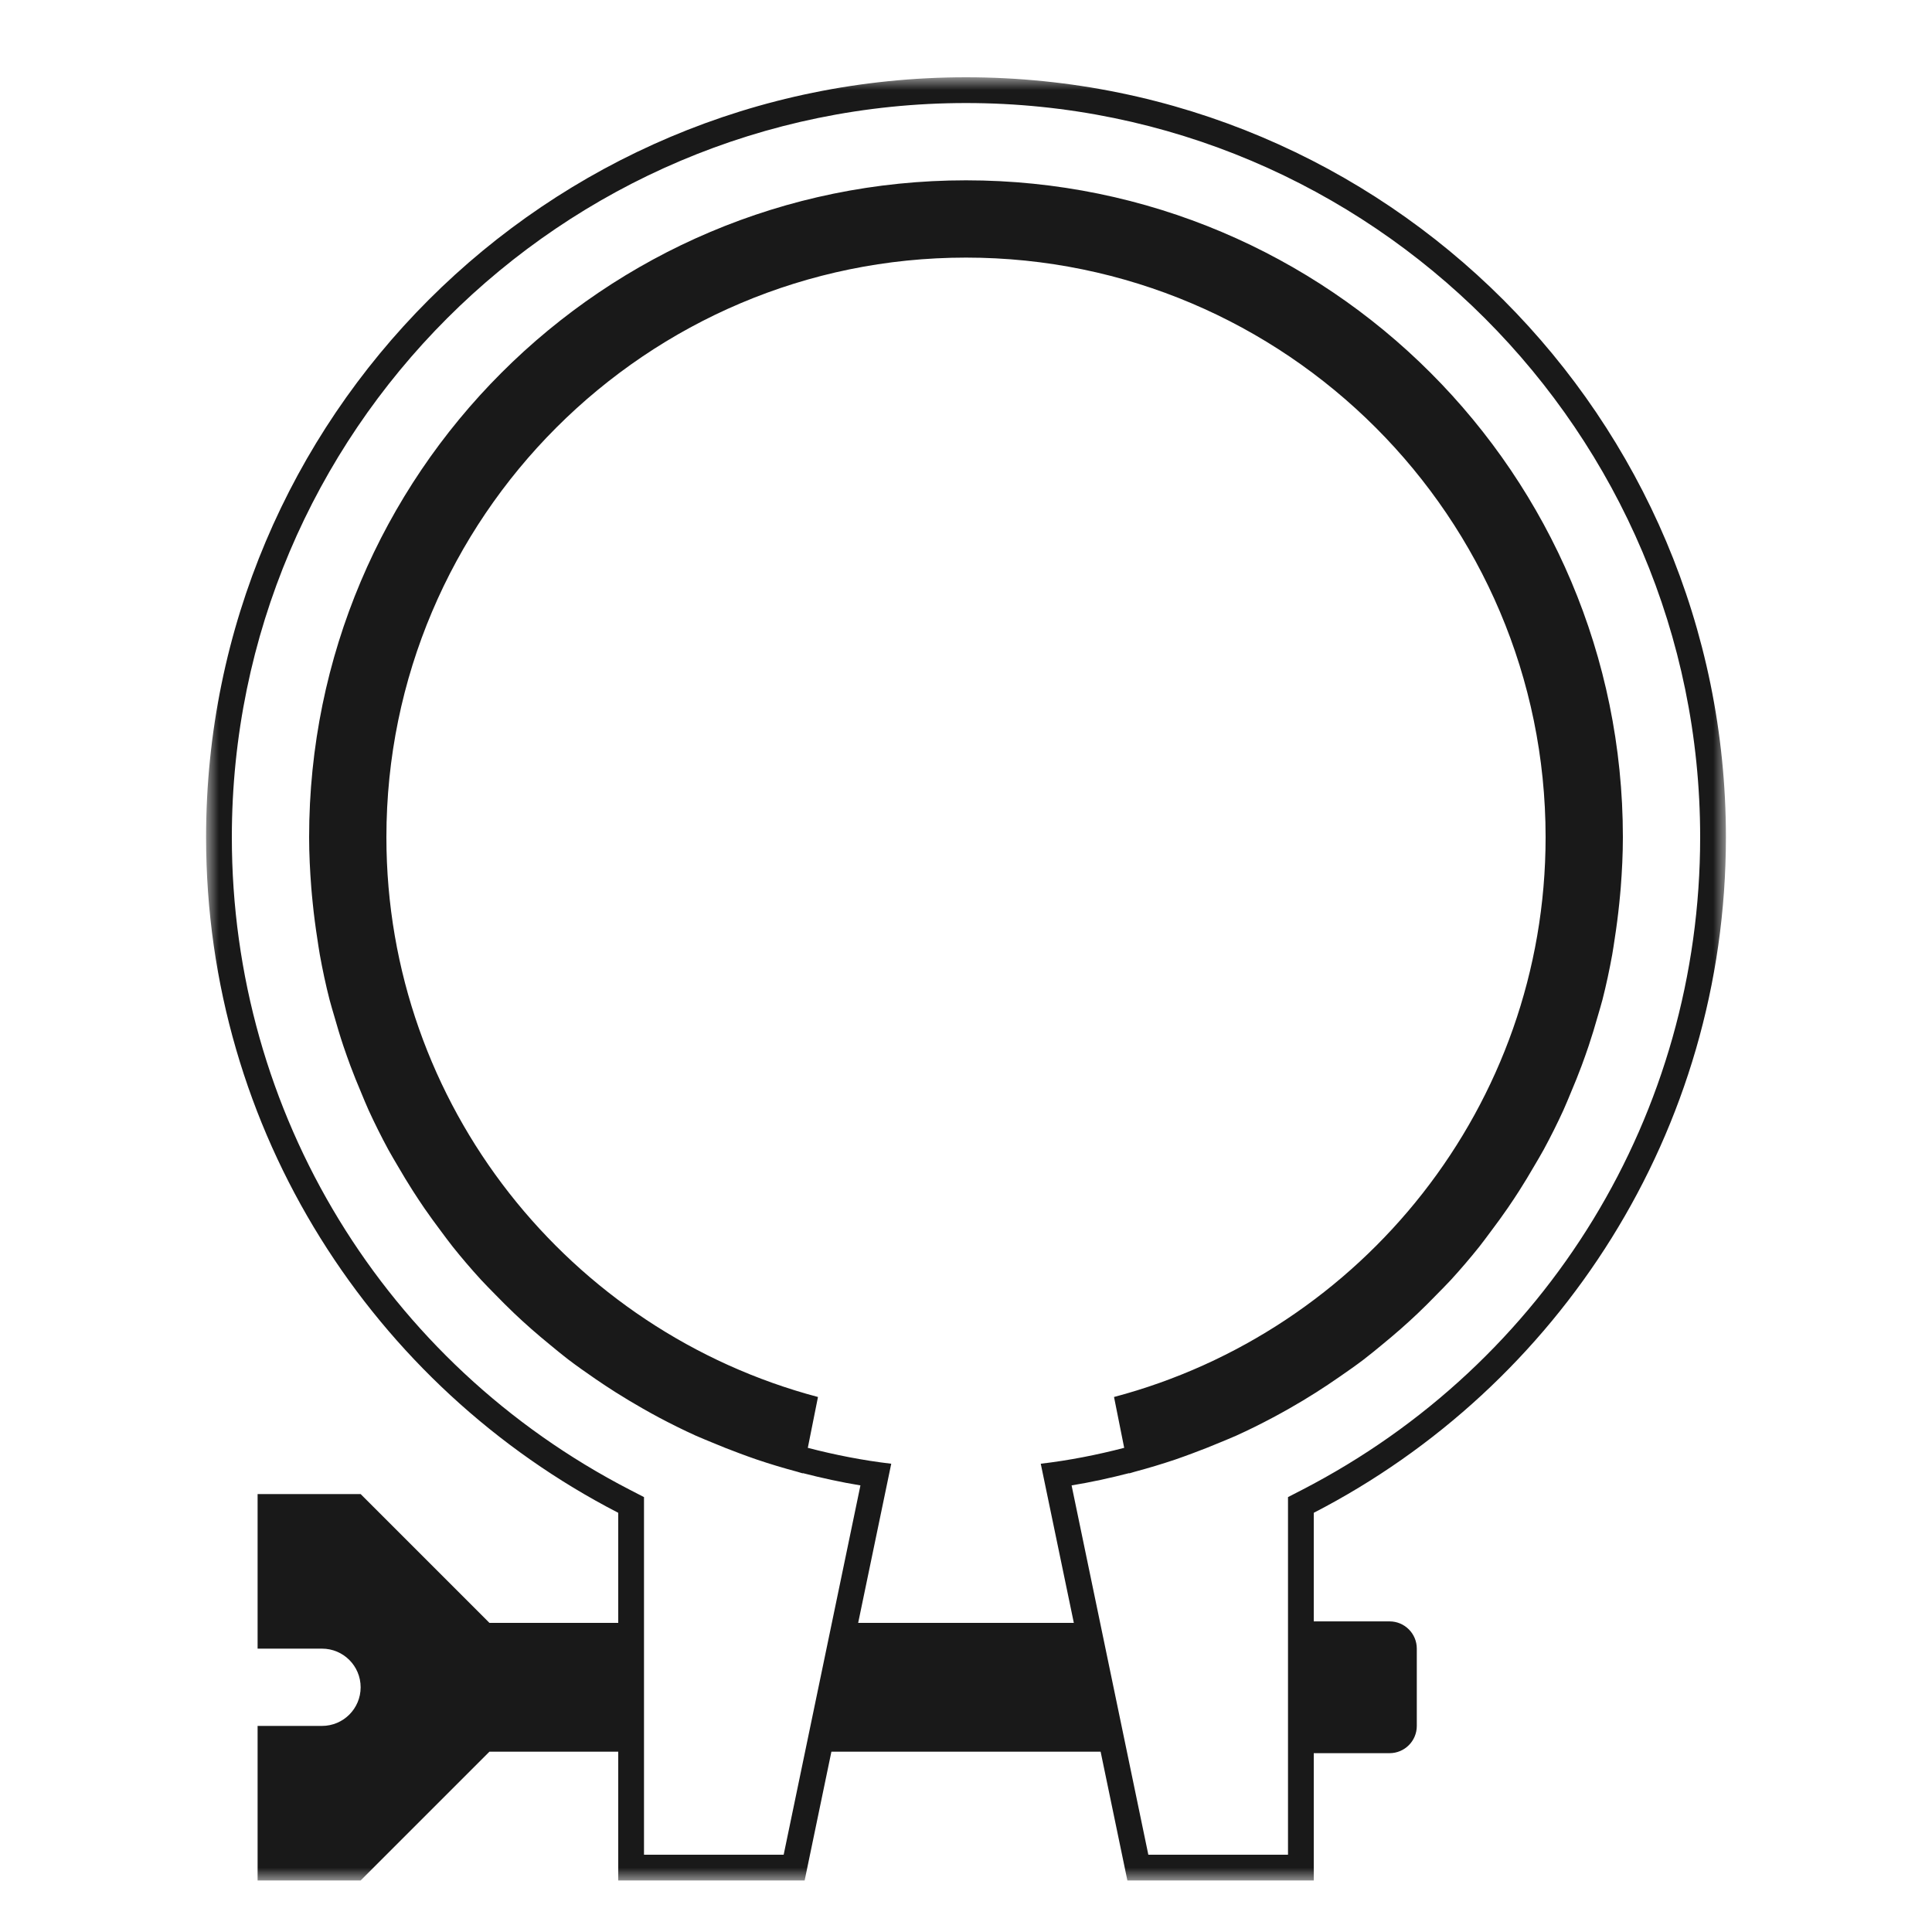 <?xml version="1.0" encoding="UTF-8"?>
<svg width="75px" height="75px" viewBox="0 0 75 75" version="1.1" xmlns="http://www.w3.org/2000/svg" xmlns:xlink="http://www.w3.org/1999/xlink">
    <title>mdpi/Icon 75 x 75 Schellen Grau </title>
    <defs>
        <polygon id="path-1" points="0 0 59 0 59 70 0 70"></polygon>
    </defs>
    <g id="Icon-75-x-75-Schellen-Grau-" stroke="none" stroke-width="1" fill="none" fill-rule="evenodd">
        <g id="Group-3" transform="translate(8, 3)">
            <mask id="mask-2" fill="white">
                <use xlink:href="#path-1"></use>
            </mask>
            <g id="Clip-2"></g>
            <path d="M42.542,54.838 L42,55.117 L42,55.727 L42,59 L42,66 L42,69 L36.578,69 L33.599,54.663 C34.352,54.54 35.098,54.376 35.837,54.186 L35.839,54.196 C35.91,54.178 35.978,54.152 36.048,54.134 C36.583,53.991 37.113,53.832 37.637,53.655 C37.858,53.58 38.075,53.498 38.293,53.418 C38.655,53.284 39.013,53.143 39.369,52.993 C39.58,52.904 39.793,52.82 40.001,52.727 C40.48,52.51 40.951,52.275 41.417,52.027 C41.632,51.914 41.843,51.795 42.054,51.676 C42.4,51.48 42.741,51.275 43.077,51.062 C43.392,50.863 43.699,50.656 44.004,50.445 C44.319,50.227 44.634,50.008 44.937,49.777 C45.186,49.588 45.425,49.388 45.666,49.19 C45.904,48.994 46.139,48.798 46.368,48.596 C46.598,48.393 46.824,48.188 47.045,47.978 C47.292,47.744 47.529,47.504 47.765,47.262 C47.953,47.068 48.146,46.88 48.328,46.681 C48.71,46.263 49.077,45.833 49.429,45.393 C49.584,45.198 49.729,44.996 49.878,44.798 C50.1,44.502 50.319,44.205 50.528,43.9 C50.681,43.677 50.831,43.451 50.977,43.223 C51.177,42.911 51.366,42.595 51.552,42.275 C51.677,42.059 51.808,41.847 51.927,41.627 C52.197,41.128 52.451,40.621 52.687,40.106 C52.792,39.876 52.886,39.64 52.984,39.406 C53.128,39.066 53.268,38.723 53.397,38.375 C53.492,38.119 53.583,37.863 53.67,37.605 C53.798,37.224 53.914,36.838 54.024,36.451 C54.084,36.238 54.151,36.029 54.206,35.815 C54.354,35.236 54.479,34.65 54.586,34.059 C54.623,33.854 54.651,33.646 54.683,33.439 C54.754,32.984 54.813,32.527 54.86,32.068 C54.88,31.865 54.901,31.662 54.917,31.458 C54.967,30.81 55,30.157 55,29.5 C55,15.417 43.584,4 29.5,4 C15.417,4 4,15.417 4,29.5 C4,30.157 4.034,30.81 4.084,31.458 C4.099,31.662 4.121,31.865 4.141,32.068 C4.187,32.527 4.247,32.984 4.318,33.439 C4.35,33.646 4.378,33.854 4.415,34.059 C4.522,34.65 4.646,35.236 4.795,35.815 C4.849,36.029 4.917,36.238 4.977,36.45 C5.087,36.838 5.202,37.224 5.33,37.605 C5.417,37.863 5.509,38.119 5.603,38.375 C5.733,38.723 5.872,39.067 6.017,39.407 C6.115,39.641 6.208,39.875 6.313,40.105 C6.55,40.62 6.803,41.128 7.073,41.627 C7.192,41.846 7.322,42.058 7.447,42.273 C7.634,42.594 7.824,42.912 8.025,43.225 C8.17,43.452 8.319,43.676 8.471,43.899 C8.682,44.205 8.903,44.506 9.127,44.805 C9.274,45 9.417,45.199 9.57,45.391 C9.923,45.833 10.292,46.265 10.676,46.684 C10.853,46.878 11.04,47.061 11.222,47.249 C11.465,47.498 11.709,47.744 11.962,47.984 C12.178,48.19 12.399,48.39 12.622,48.587 C12.861,48.798 13.105,49.002 13.353,49.205 C13.585,49.396 13.815,49.588 14.054,49.771 C14.4,50.034 14.758,50.285 15.119,50.533 C15.373,50.707 15.629,50.877 15.89,51.042 C16.241,51.264 16.597,51.478 16.958,51.683 C17.163,51.799 17.368,51.914 17.576,52.025 C18.045,52.273 18.52,52.51 19.003,52.729 C19.208,52.82 19.417,52.903 19.625,52.99 C19.984,53.142 20.345,53.284 20.71,53.419 C20.927,53.499 21.143,53.58 21.362,53.654 C21.887,53.832 22.418,53.991 22.953,54.134 C23.024,54.152 23.091,54.179 23.161,54.196 L23.163,54.186 C23.903,54.376 24.649,54.54 25.402,54.663 L22.422,69 L17,69 L17,55.727 L17,55.117 L16.459,54.838 C6.924,49.92 1,40.211 1,29.5 C1,13.785 13.785,1 29.5,1 C45.215,1 58,13.785 58,29.5 C58,40.211 52.077,49.92 42.542,54.838 M7,29.5 C7,17.094 17.094,7 29.5,7 C41.907,7 52,17.094 52,29.5 C52,39.918 44.874,48.681 35.246,51.231 L35.641,53.205 C34.586,53.479 33.507,53.692 32.402,53.822 L33.686,60 L25.314,60 L26.598,53.822 C25.493,53.692 24.414,53.479 23.359,53.205 L23.754,51.231 C14.127,48.681 7,39.918 7,29.5 M59,29.5 C59,13.208 45.793,-0 29.5,-0 C13.208,-0 -0,13.208 -0,29.5 C-0,40.926 6.5,50.827 16,55.727 L16,60 L11,60 L6,55 L2,55 L2,61 L4.5,61 C5.329,61 6,61.672 6,62.5 C6,63.328 5.329,64 4.5,64 L2,64 L2,70 L6,70 L11,65 L16,65 L16,70 L23.236,70 L24.275,65 L34.726,65 L35.765,70 L43,70 L43,65.058 L45.943,65.058 C46.527,65.058 47,64.584 47,64 L47,61 C47,60.416 46.527,59.942 45.943,59.942 L43,59.942 L43,55.727 C52.5,50.827 59,40.926 59,29.5" id="Fill-1" fill="#191919" mask="url(#mask-2)"></path>
        </g>
    </g>
</svg>